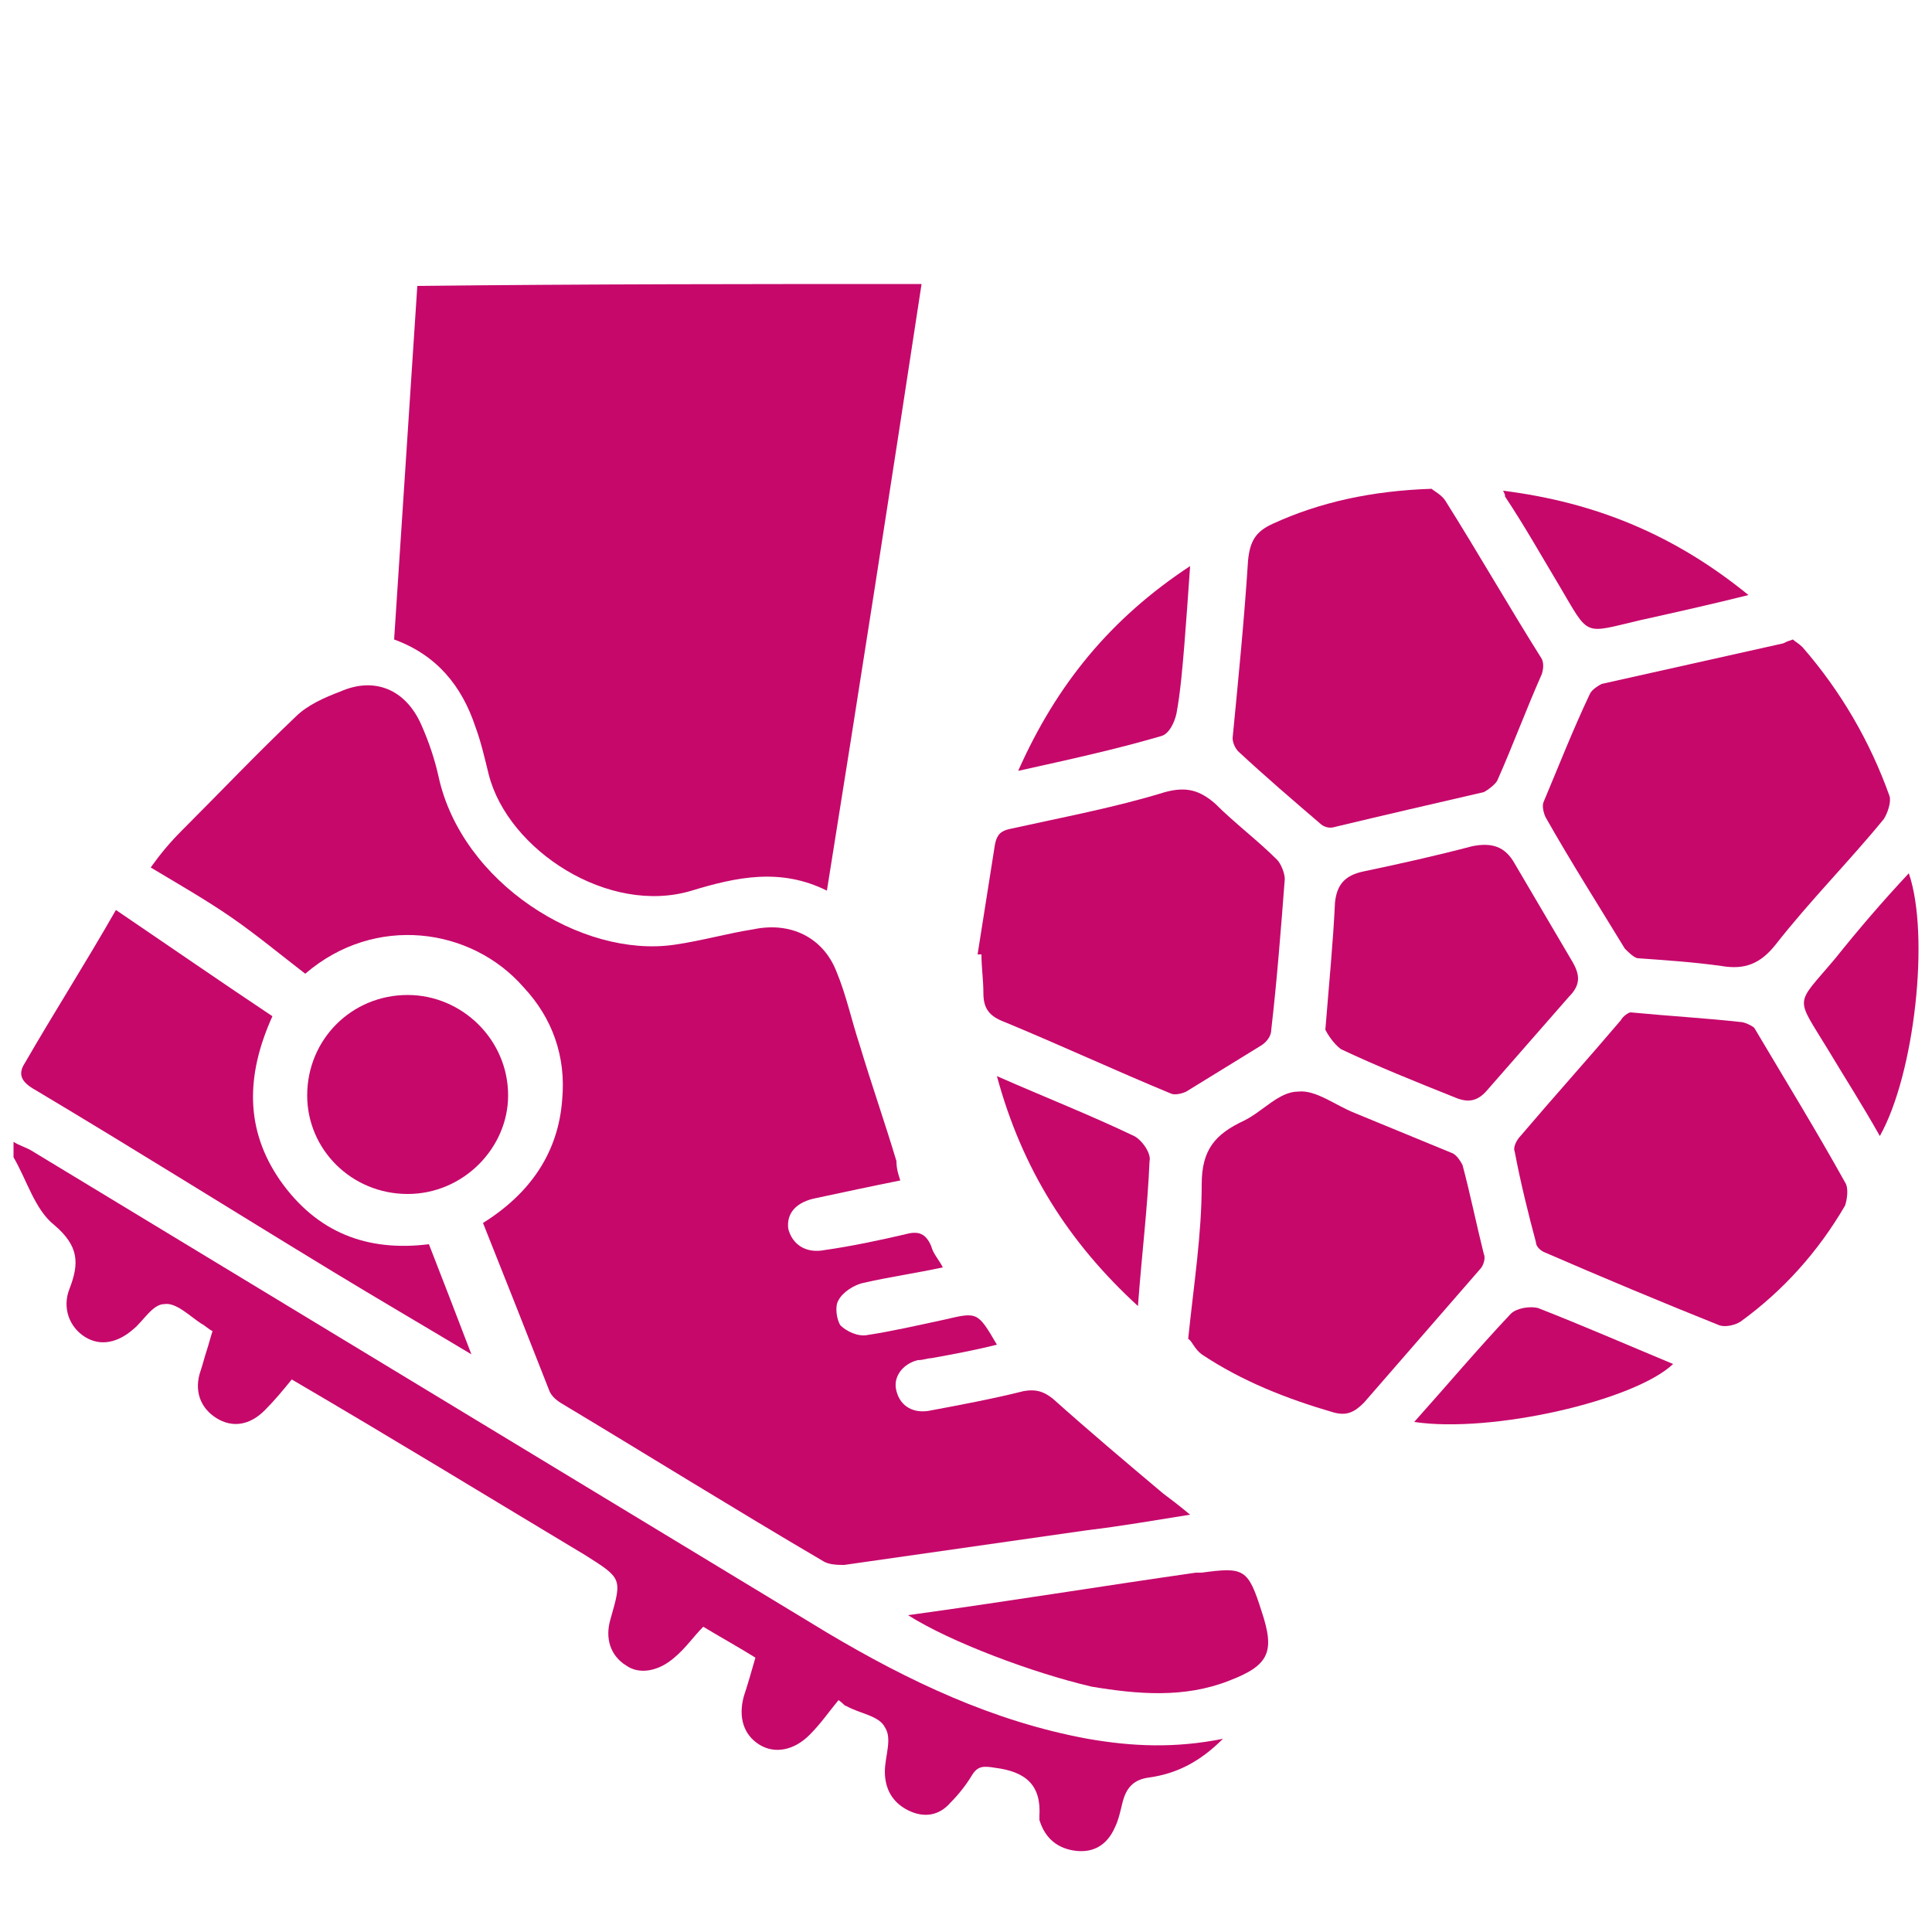<?xml version="1.0" encoding="utf-8"?>
<!-- Generator: Adobe Illustrator 27.3.1, SVG Export Plug-In . SVG Version: 6.00 Build 0)  -->
<svg version="1.1" id="Слой_1" xmlns="http://www.w3.org/2000/svg" xmlns:xlink="http://www.w3.org/1999/xlink" x="0px" y="0px"
	 viewBox="0 0 100 100" style="enable-background:new 0 0 100 100;" xml:space="preserve">
<style type="text/css">
	.st0{fill:#C6086B;}
</style>
<g>
	<path class="st0" d="M0.7,59.1c0.3,0.2,0.7,0.3,1,0.5c13.7,8.3,27.4,16.6,41.1,24.9c4.2,2.5,8.6,4.6,13.5,5.5c2.3,0.4,4.5,0.5,7,0
		c-1.2,1.2-2.4,1.8-3.8,2c-0.8,0.1-1.2,0.5-1.4,1.3c-0.1,0.4-0.2,0.9-0.4,1.3c-0.4,0.9-1.1,1.3-2,1.2c-0.9-0.1-1.6-0.6-1.9-1.6
		c0-0.1,0-0.1,0-0.2c0.1-1.6-0.7-2.3-2.3-2.5c-0.6-0.1-0.9-0.1-1.2,0.4c-0.3,0.5-0.7,1-1.1,1.4c-0.6,0.7-1.4,0.8-2.2,0.4
		c-0.8-0.4-1.2-1.1-1.2-2c0-0.8,0.4-1.7,0-2.3c-0.3-0.6-1.3-0.7-2-1.1c-0.1,0-0.1-0.1-0.4-0.3c-0.5,0.6-0.9,1.2-1.5,1.8
		c-0.8,0.8-1.8,1-2.6,0.5c-0.8-0.5-1.1-1.4-0.8-2.5c0.2-0.6,0.4-1.3,0.6-2c-0.8-0.5-1.7-1-2.7-1.6c-0.5,0.5-0.9,1.1-1.5,1.6
		c-0.8,0.7-1.8,0.9-2.5,0.4c-0.8-0.5-1.1-1.4-0.8-2.4c0.6-2.1,0.6-2.1-1.3-3.3c-5-3-9.9-6-15.2-9.1c-0.4,0.5-0.9,1.1-1.4,1.6
		c-0.8,0.8-1.7,0.9-2.5,0.4c-0.8-0.5-1.2-1.4-0.8-2.5c0.1-0.3,0.2-0.7,0.3-1c0.1-0.3,0.2-0.7,0.3-1c-0.2-0.1-0.4-0.3-0.6-0.4
		c-0.6-0.4-1.3-1.1-1.9-1c-0.6,0-1.1,0.9-1.6,1.3c-0.8,0.7-1.7,0.9-2.5,0.4c-0.8-0.5-1.2-1.5-0.8-2.5c0.5-1.3,0.5-2.2-0.8-3.3
		c-1-0.8-1.4-2.3-2.1-3.5C0.7,59.6,0.7,59.3,0.7,59.1z"/>
	<path class="st0" d="M46.6,61.1c-1.5,0.3-2.9,0.6-4.3,0.9c-1.1,0.2-1.6,0.8-1.5,1.6c0.2,0.8,0.9,1.3,1.9,1.1
		c1.4-0.2,2.8-0.5,4.1-0.8c0.7-0.2,1.1-0.1,1.4,0.6c0.1,0.4,0.4,0.7,0.6,1.1c-1.4,0.3-2.8,0.5-4.1,0.8c-0.5,0.1-1.1,0.5-1.3,0.9
		c-0.2,0.3-0.1,1,0.1,1.3c0.3,0.3,0.9,0.6,1.4,0.5c1.3-0.2,2.6-0.5,4-0.8c1.7-0.4,1.7-0.4,2.7,1.3c-1.2,0.3-2.3,0.5-3.4,0.7
		c-0.2,0-0.4,0.1-0.7,0.1c-0.8,0.2-1.3,0.9-1.1,1.6c0.2,0.8,0.9,1.2,1.8,1c1.6-0.3,3.2-0.6,4.8-1c0.6-0.1,1,0,1.5,0.4
		c1.9,1.7,3.8,3.3,5.7,4.9c0.4,0.3,0.8,0.6,1.4,1.1c-1.9,0.3-3.6,0.6-5.3,0.8c-4.2,0.6-8.4,1.2-12.6,1.8c-0.3,0-0.8,0-1.1-0.2
		c-4.6-2.7-9.1-5.5-13.6-8.2c-0.3-0.2-0.5-0.4-0.6-0.7c-1.1-2.8-2.2-5.6-3.4-8.6c2.4-1.5,3.9-3.6,4.1-6.4c0.2-2.2-0.5-4.2-2-5.8
		c-2.7-3.1-7.7-3.8-11.3-0.7c-1.3-1-2.5-2-3.8-2.9c-1.3-0.9-2.7-1.7-4.2-2.6c0.5-0.7,1-1.3,1.6-1.9c2-2,3.9-4,5.9-5.9
		c0.6-0.6,1.5-1,2.3-1.3c1.8-0.8,3.4-0.1,4.2,1.7c0.4,0.9,0.7,1.8,0.9,2.7c1.2,5.5,7.4,9.4,12.2,8.7c1.4-0.2,2.8-0.6,4.1-0.8
		c1.9-0.4,3.6,0.4,4.3,2.2c0.5,1.2,0.8,2.6,1.2,3.8c0.6,2,1.3,4,1.9,6C46.4,60.5,46.5,60.8,46.6,61.1z"/>
	<path class="st0" d="M47.7,14.7c-1.6,10.5-3.2,20.8-4.9,31.4c-2.4-1.2-4.7-0.7-7,0c-4.3,1.3-9.5-2.1-10.5-6
		c-0.2-0.8-0.4-1.7-0.7-2.5c-0.7-2.1-2-3.7-4.2-4.5c0.4-6.1,0.8-12.2,1.2-18.3C30.4,14.7,39,14.7,47.7,14.7z"/>
	<path class="st0" d="M74.1,25.3c0.1,0.1,0.5,0.3,0.7,0.6c1.7,2.7,3.3,5.5,5,8.2c0.1,0.2,0.1,0.5,0,0.8c-0.8,1.8-1.5,3.7-2.3,5.5
		c-0.1,0.2-0.5,0.5-0.7,0.6c-2.6,0.6-5.2,1.2-7.7,1.8c-0.3,0.1-0.6,0-0.8-0.2c-1.4-1.2-2.8-2.4-4.2-3.7c-0.2-0.2-0.3-0.5-0.3-0.7
		c0.3-3.1,0.6-6.1,0.8-9.2c0.1-1,0.4-1.5,1.3-1.9C68.3,26,71,25.4,74.1,25.3z"/>
	<path class="st0" d="M92.8,33.1c0.1,0.1,0.3,0.2,0.5,0.4c2,2.3,3.5,4.9,4.5,7.7c0.1,0.3-0.1,0.9-0.3,1.2c-1.8,2.2-3.8,4.2-5.6,6.5
		c-0.8,1-1.6,1.3-2.8,1.1c-1.4-0.2-2.9-0.3-4.3-0.4c-0.2,0-0.5-0.3-0.7-0.5c-1.4-2.3-2.8-4.5-4.1-6.8c-0.1-0.2-0.2-0.6-0.1-0.8
		c0.8-1.9,1.5-3.7,2.4-5.6c0.1-0.2,0.4-0.4,0.6-0.5c3.1-0.7,6.3-1.4,9.4-2.1C92.5,33.2,92.5,33.2,92.8,33.1z"/>
	<path class="st0" d="M50.6,49.4c0.3-1.9,0.6-3.8,0.9-5.7c0.1-0.5,0.3-0.7,0.8-0.8c2.7-0.6,5.4-1.1,8-1.9c1.1-0.3,1.8-0.1,2.6,0.6
		c1,1,2.2,1.9,3.2,2.9c0.2,0.2,0.4,0.7,0.4,1c-0.2,2.6-0.4,5.2-0.7,7.8c0,0.3-0.2,0.6-0.5,0.8c-1.3,0.8-2.6,1.6-3.9,2.4
		c-0.2,0.1-0.6,0.2-0.8,0.1c-2.9-1.2-5.7-2.5-8.6-3.7c-0.8-0.3-1.1-0.7-1.1-1.5c0-0.7-0.1-1.3-0.1-2C50.7,49.4,50.6,49.4,50.6,49.4z
		"/>
	<path class="st0" d="M84.4,52.4c2.1,0.2,3.9,0.3,5.7,0.5c0.2,0,0.6,0.2,0.7,0.3c1.6,2.7,3.2,5.3,4.7,8c0.2,0.3,0.1,0.9,0,1.2
		c-1.4,2.4-3.2,4.4-5.4,6c-0.3,0.2-0.8,0.3-1.1,0.2c-3-1.2-6.1-2.5-9.1-3.8c-0.2-0.1-0.4-0.3-0.4-0.5c-0.4-1.5-0.8-3.1-1.1-4.7
		c-0.1-0.2,0.1-0.6,0.3-0.8c1.7-2,3.5-4,5.2-6C84,52.6,84.3,52.4,84.4,52.4z"/>
	<path class="st0" d="M61.5,69.3c0.3-2.9,0.7-5.4,0.7-8c0-1.8,0.7-2.6,2.2-3.3c1-0.5,1.8-1.5,2.8-1.5c0.9-0.1,1.9,0.7,2.9,1.1
		c1.7,0.7,3.4,1.4,5.1,2.1c0.2,0.1,0.4,0.4,0.5,0.6c0.4,1.5,0.7,3,1.1,4.6c0.1,0.2,0,0.6-0.2,0.8c-2,2.3-4,4.6-6,6.9
		c-0.5,0.5-0.9,0.7-1.6,0.5c-2.4-0.7-4.7-1.6-6.8-3C61.8,69.8,61.7,69.4,61.5,69.3z"/>
	<path class="st0" d="M6,47.1c2.8,1.9,5.4,3.7,8.1,5.5c-1.4,3.1-1.4,5.9,0.4,8.5c1.9,2.7,4.5,3.7,7.7,3.3c0.7,1.8,1.4,3.6,2.2,5.7
		c-2.5-1.5-4.9-2.9-7.2-4.3C12.1,62.7,7,59.5,1.8,56.4C1.1,56,0.9,55.6,1.3,55C2.8,52.4,4.4,49.9,6,47.1z"/>
	<path class="st0" d="M68.6,53.3c0.2-2.5,0.4-4.5,0.5-6.6c0.1-0.9,0.5-1.4,1.5-1.6c1.9-0.4,3.7-0.8,5.6-1.3c1-0.2,1.7,0,2.2,0.9
		c1,1.7,2,3.4,3,5.1c0.4,0.7,0.4,1.2-0.2,1.8c-1.4,1.6-2.8,3.2-4.2,4.8c-0.5,0.6-1,0.7-1.7,0.4c-2-0.8-4-1.6-5.9-2.5
		C69,54,68.7,53.5,68.6,53.3z"/>
	<path class="st0" d="M21.1,61.8c-2.9,0-5.2-2.3-5.2-5.1c0-2.9,2.3-5.2,5.2-5.2c2.8,0,5.2,2.3,5.2,5.2C26.3,59.4,24,61.8,21.1,61.8z
		"/>
	<path class="st0" d="M47,83.6c5.1-0.7,10-1.5,14.9-2.2c0.1,0,0.2,0,0.3,0c2.2-0.3,2.4-0.2,3.1,2c0.7,2.1,0.4,2.8-1.7,3.6
		c-2.3,0.9-4.7,0.7-7.1,0.3C53.5,86.6,49.2,85,47,83.6z"/>
	<path class="st0" d="M51.6,55.7c2.5,1.1,4.8,2,7.1,3.1c0.4,0.2,0.9,0.9,0.8,1.3c-0.1,2.4-0.4,4.8-0.6,7.5
		C55.3,64.3,52.9,60.5,51.6,55.7z"/>
	<path class="st0" d="M90.5,30.8c-2,0.5-3.8,0.9-5.6,1.3c-3,0.7-2.6,0.9-4.2-1.8c-0.9-1.5-1.8-3.1-2.8-4.6c0-0.1,0-0.1-0.1-0.3
		C82.6,26,86.7,27.7,90.5,30.8z"/>
	<path class="st0" d="M52.7,39.9c2-4.5,4.8-7.9,8.9-10.6c-0.1,1.5-0.2,2.8-0.3,4.1c-0.1,1.2-0.2,2.4-0.4,3.5
		c-0.1,0.5-0.4,1.1-0.8,1.2C57.7,38.8,55.4,39.3,52.7,39.9z"/>
	<path class="st0" d="M98.8,45.2c1.1,3.2,0.3,10.4-1.5,13.6c-0.9-1.6-1.8-3-2.7-4.5c-1.7-2.8-1.7-2.2,0.4-4.7
		C96.2,48.1,97.4,46.7,98.8,45.2z"/>
	<path class="st0" d="M73.2,73.6c1.7-1.9,3.3-3.8,5-5.6c0.3-0.3,1-0.4,1.4-0.3c2.3,0.9,4.6,1.9,7,2.9C84.6,72.5,77.2,74.2,73.2,73.6
		z"/>
</g>
</svg>
